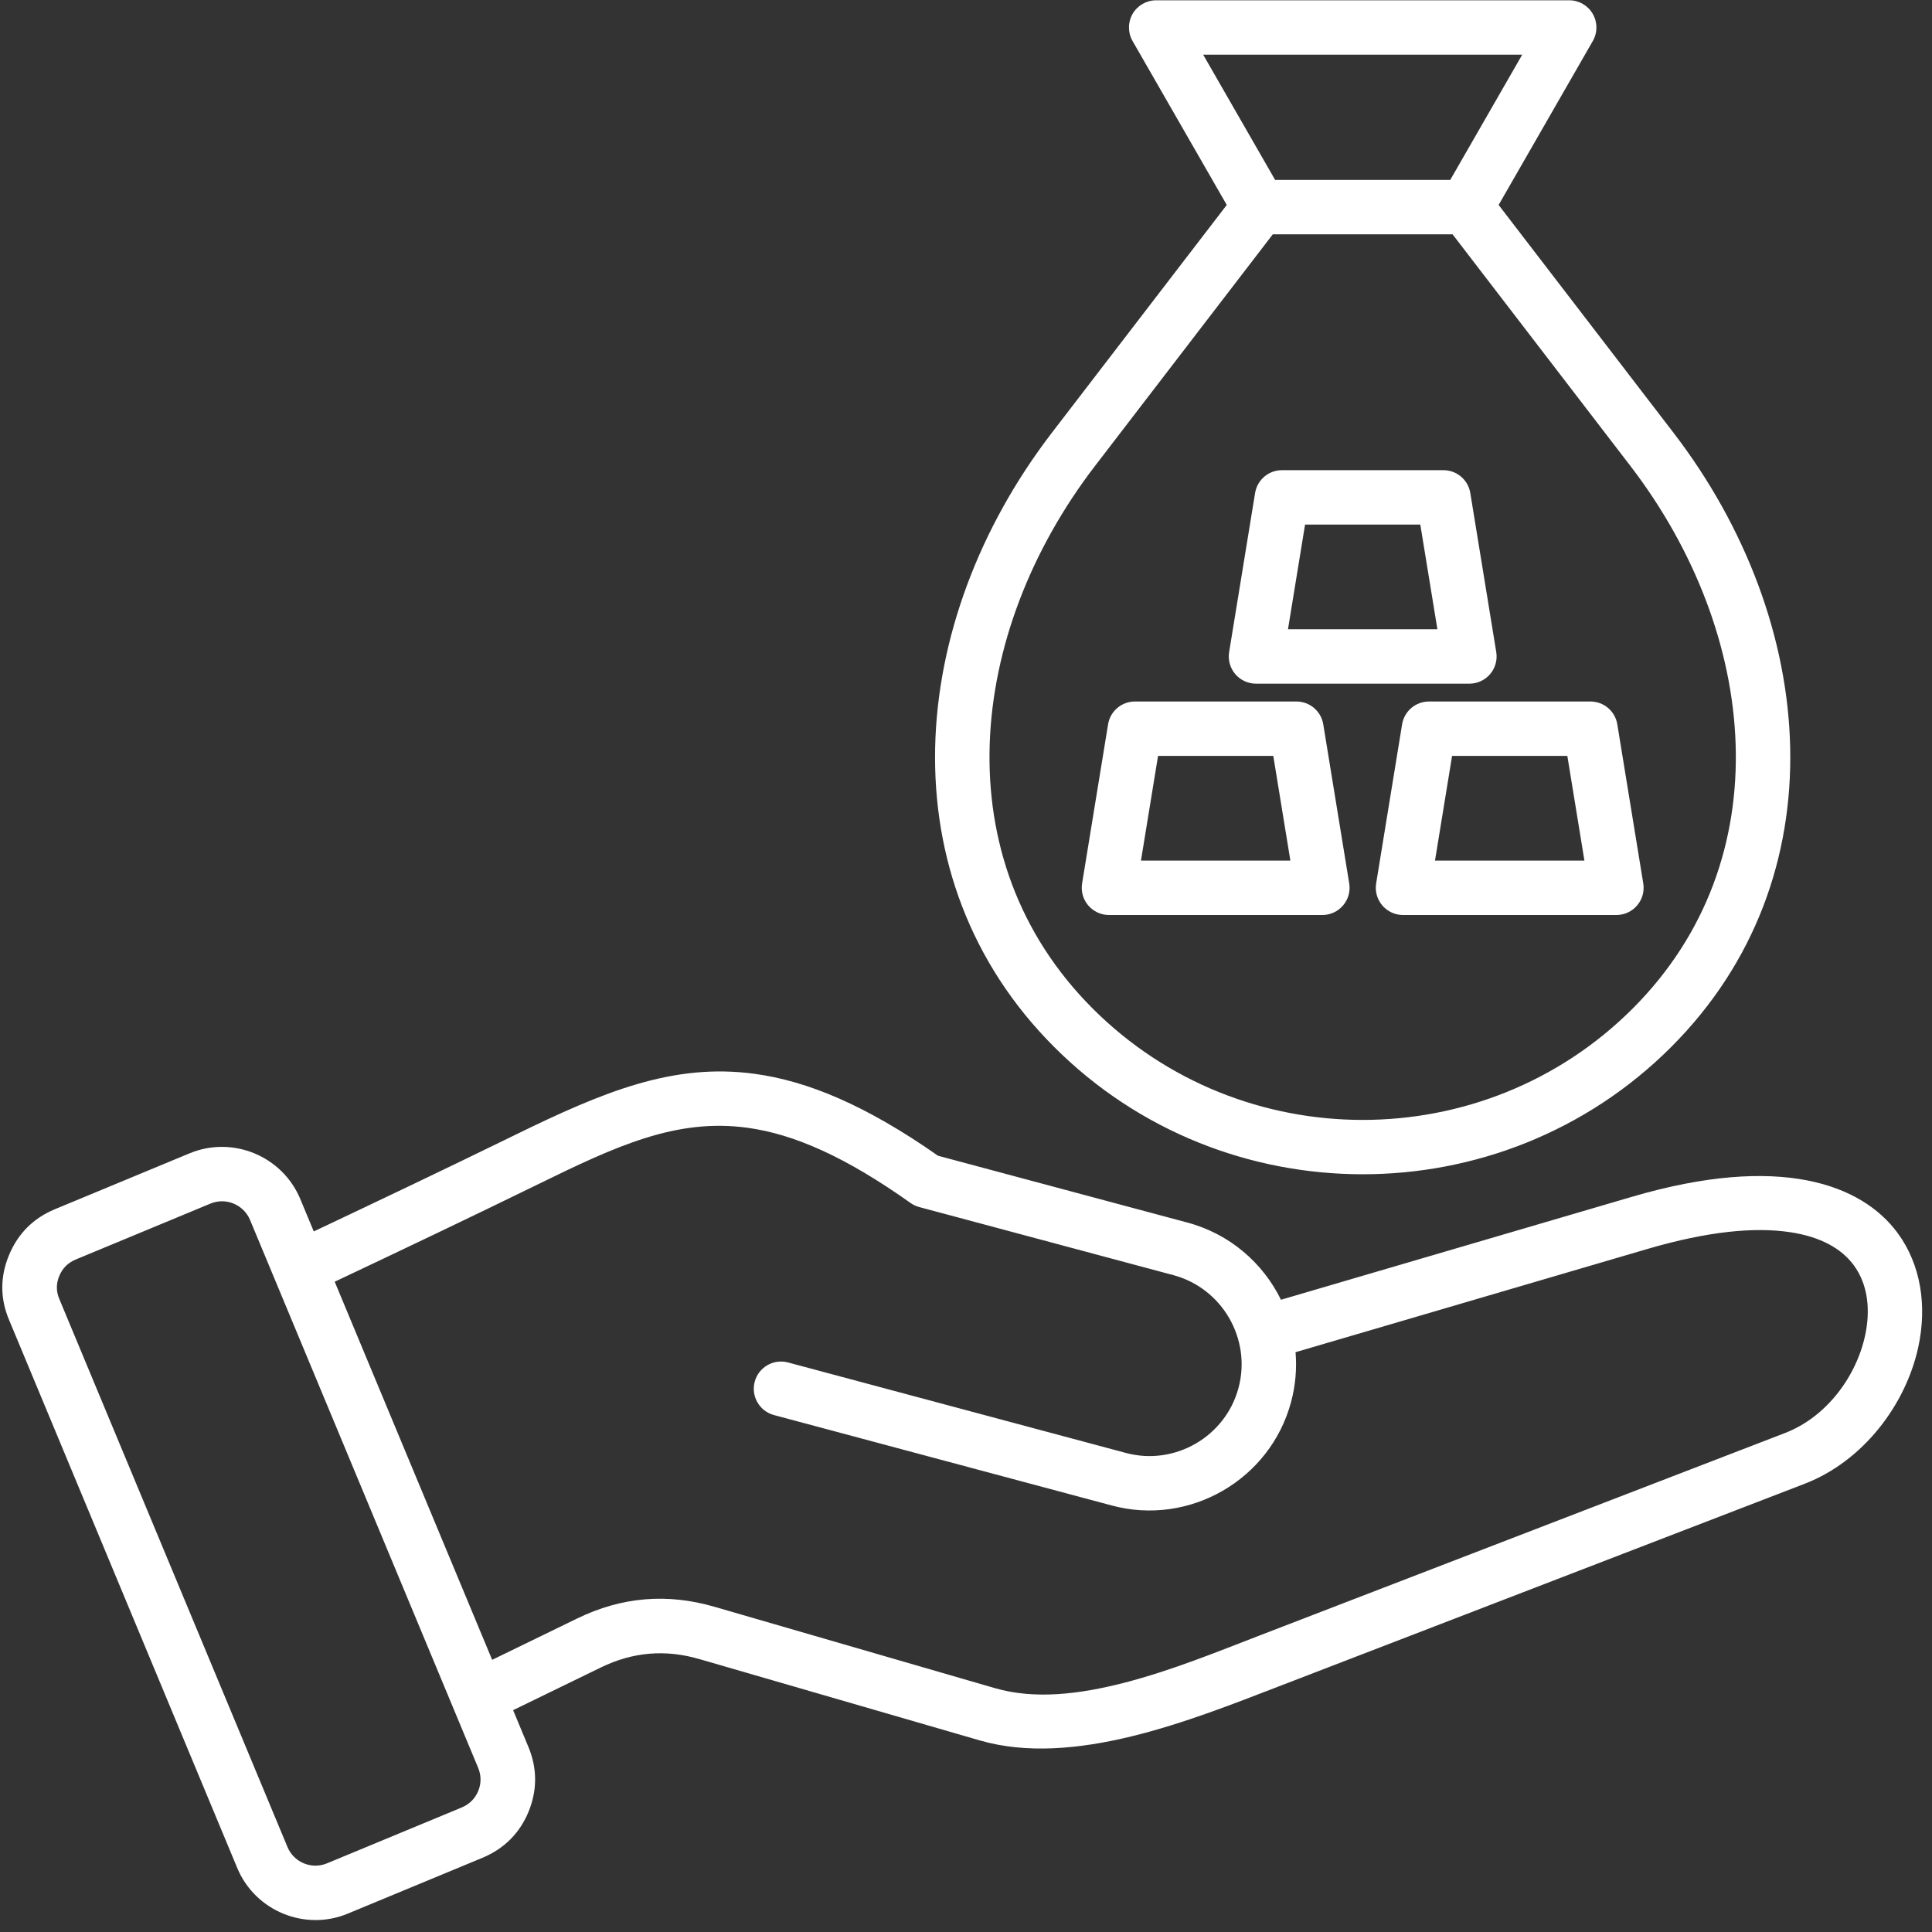 <svg xmlns="http://www.w3.org/2000/svg" xmlns:xlink="http://www.w3.org/1999/xlink" width="500" zoomAndPan="magnify" viewBox="0 0 375 375" height="500" preserveAspectRatio="xMidYMid meet" version="1.0"><rect x="0" y="0" width="375" height="375" fill="#333333" stroke="none"/><path fill="#ffffff" d="M 99.594 331.941 C 100.586 334.32 101.574 336.699 102.562 339.074 L 102.566 339.082 C 104.293 343.258 104.297 347.465 102.59 351.66 L 102.582 351.684 C 100.855 355.828 97.879 358.812 93.691 360.578 L 93.68 360.582 C 93.68 360.582 67.531 371.422 67.531 371.422 C 59.18 374.91 49.512 370.91 46.047 362.566 C 31.297 327.117 16.523 291.672 1.773 256.223 C 0.012 252.059 0.004 247.832 1.742 243.633 C 3.473 239.445 6.465 236.457 10.621 234.723 L 36.797 223.859 C 45.141 220.398 54.781 224.363 58.277 232.711 L 58.281 232.719 C 59.156 234.816 60.027 236.918 60.902 239.02 C 73.953 232.852 86.988 226.641 99.961 220.297 C 117.129 211.898 130.656 206.289 146.422 208.422 C 156.73 209.812 168.086 214.527 182.066 224.328 L 230.484 237.301 C 238.707 239.504 245.137 245.152 248.637 252.281 L 316.793 232.289 C 345.453 223.879 361.32 229.855 368.289 239.273 C 372.879 245.477 374.055 253.516 372.34 261.457 C 369.906 272.703 361.609 283.629 350.289 287.996 L 248.184 327.34 C 231.164 333.891 208.434 343.113 190.164 337.812 L 135.77 322.031 L 135.762 322.031 C 129.16 320.102 122.824 320.637 116.633 323.652 Z M 92.805 343.121 C 91.188 339.227 50.109 240.574 48.531 236.785 C 47.281 233.801 43.832 232.375 40.848 233.617 L 14.68 244.477 C 13.191 245.098 12.121 246.168 11.5 247.668 C 10.887 249.152 10.879 250.648 11.512 252.137 L 11.52 252.152 C 26.273 287.605 41.047 323.055 55.801 358.508 L 55.801 358.512 C 57.039 361.488 60.488 362.922 63.477 361.668 L 89.617 350.832 L 89.625 350.828 C 91.121 350.191 92.199 349.125 92.828 347.629 C 93.426 346.129 93.426 344.621 92.805 343.121 Z M 95.527 322.172 L 112.008 314.156 C 120.656 309.945 129.5 309.199 138.715 311.887 L 193.109 327.668 C 200.863 329.918 209.543 328.844 218.094 326.652 C 227.391 324.27 236.535 320.508 244.391 317.484 L 346.484 278.141 C 354.516 275.043 360.289 267.203 362.016 259.223 C 363.07 254.348 362.617 249.367 359.797 245.555 C 357.406 242.324 353.371 240.074 347.566 239.184 C 340.637 238.117 331.504 238.98 319.766 242.422 L 251.465 262.461 C 251.73 265.625 251.465 268.887 250.598 272.121 C 246.555 287.223 230.871 296.281 215.781 292.211 L 150.223 274.66 C 147.406 273.902 145.734 271.008 146.488 268.191 C 147.242 265.375 150.141 263.699 152.957 264.453 L 218.512 282.008 L 218.52 282.012 C 228.008 284.57 237.855 278.875 240.395 269.387 C 242.938 259.898 237.242 250.047 227.754 247.504 L 178.426 234.289 C 177.82 234.125 177.246 233.859 176.734 233.496 C 164.203 224.602 154.184 220.129 145.004 218.887 C 131.25 217.027 119.586 222.453 104.602 229.785 C 91.438 236.223 78.211 242.523 64.965 248.781 C 75.152 273.242 85.344 297.707 95.527 322.172 Z M 324.371 203.227 C 291.441 236.156 237.555 236.156 204.625 203.227 C 171.836 170.438 175.93 120.777 204.168 83.996 L 238.113 39.781 L 219.832 7.965 C 218.895 6.332 218.898 4.32 219.84 2.688 C 220.785 1.059 222.527 0.055 224.41 0.055 L 304.582 0.055 C 306.469 0.055 308.207 1.059 309.152 2.688 C 310.098 4.32 310.102 6.332 309.16 7.965 L 290.883 39.781 L 324.828 84 C 353.051 120.777 357.145 170.438 324.371 203.227 Z M 247.047 45.484 L 212.547 90.43 C 187.602 122.922 183.125 166.793 212.09 195.758 C 240.914 224.582 288.078 224.582 316.902 195.758 C 345.859 166.793 341.383 122.922 316.449 90.426 L 281.945 45.484 Z M 281.492 34.922 L 295.461 10.613 L 233.535 10.613 L 247.5 34.922 Z M 285.383 95.688 L 290.422 126.57 C 290.672 128.098 290.234 129.66 289.234 130.84 C 288.23 132.02 286.758 132.699 285.211 132.699 L 243.785 132.699 C 242.234 132.699 240.766 132.02 239.762 130.84 C 238.758 129.66 238.324 128.098 238.574 126.57 L 243.613 95.688 C 244.031 93.137 246.234 91.262 248.824 91.262 L 280.168 91.262 C 282.758 91.262 284.965 93.137 285.383 95.688 Z M 275.68 101.82 L 253.312 101.82 L 249.996 122.141 L 279 122.141 Z M 313.918 140.59 L 318.957 171.469 C 319.207 173 318.773 174.559 317.77 175.738 C 316.766 176.922 315.297 177.602 313.746 177.602 L 272.32 177.602 C 270.773 177.602 269.301 176.922 268.297 175.738 C 267.297 174.559 266.859 173 267.109 171.469 L 272.148 140.59 C 272.566 138.035 274.773 136.16 277.363 136.16 L 308.707 136.16 C 311.293 136.16 313.5 138.035 313.918 140.59 Z M 304.219 146.719 L 281.848 146.719 L 278.531 167.039 L 307.535 167.039 Z M 256.844 140.59 L 261.883 171.469 C 262.133 173 261.699 174.559 260.695 175.738 C 259.691 176.922 258.223 177.602 256.672 177.602 L 215.246 177.602 C 213.699 177.602 212.227 176.922 211.223 175.738 C 210.223 174.559 209.785 173 210.035 171.469 L 215.078 140.59 C 215.492 138.035 217.699 136.16 220.289 136.16 L 251.633 136.16 C 254.219 136.16 256.426 138.035 256.844 140.59 Z M 247.145 146.719 L 224.777 146.719 L 221.461 167.039 L 250.461 167.039 Z M 247.145 146.719 " fill-opacity="1" fill-rule="evenodd"/></svg>